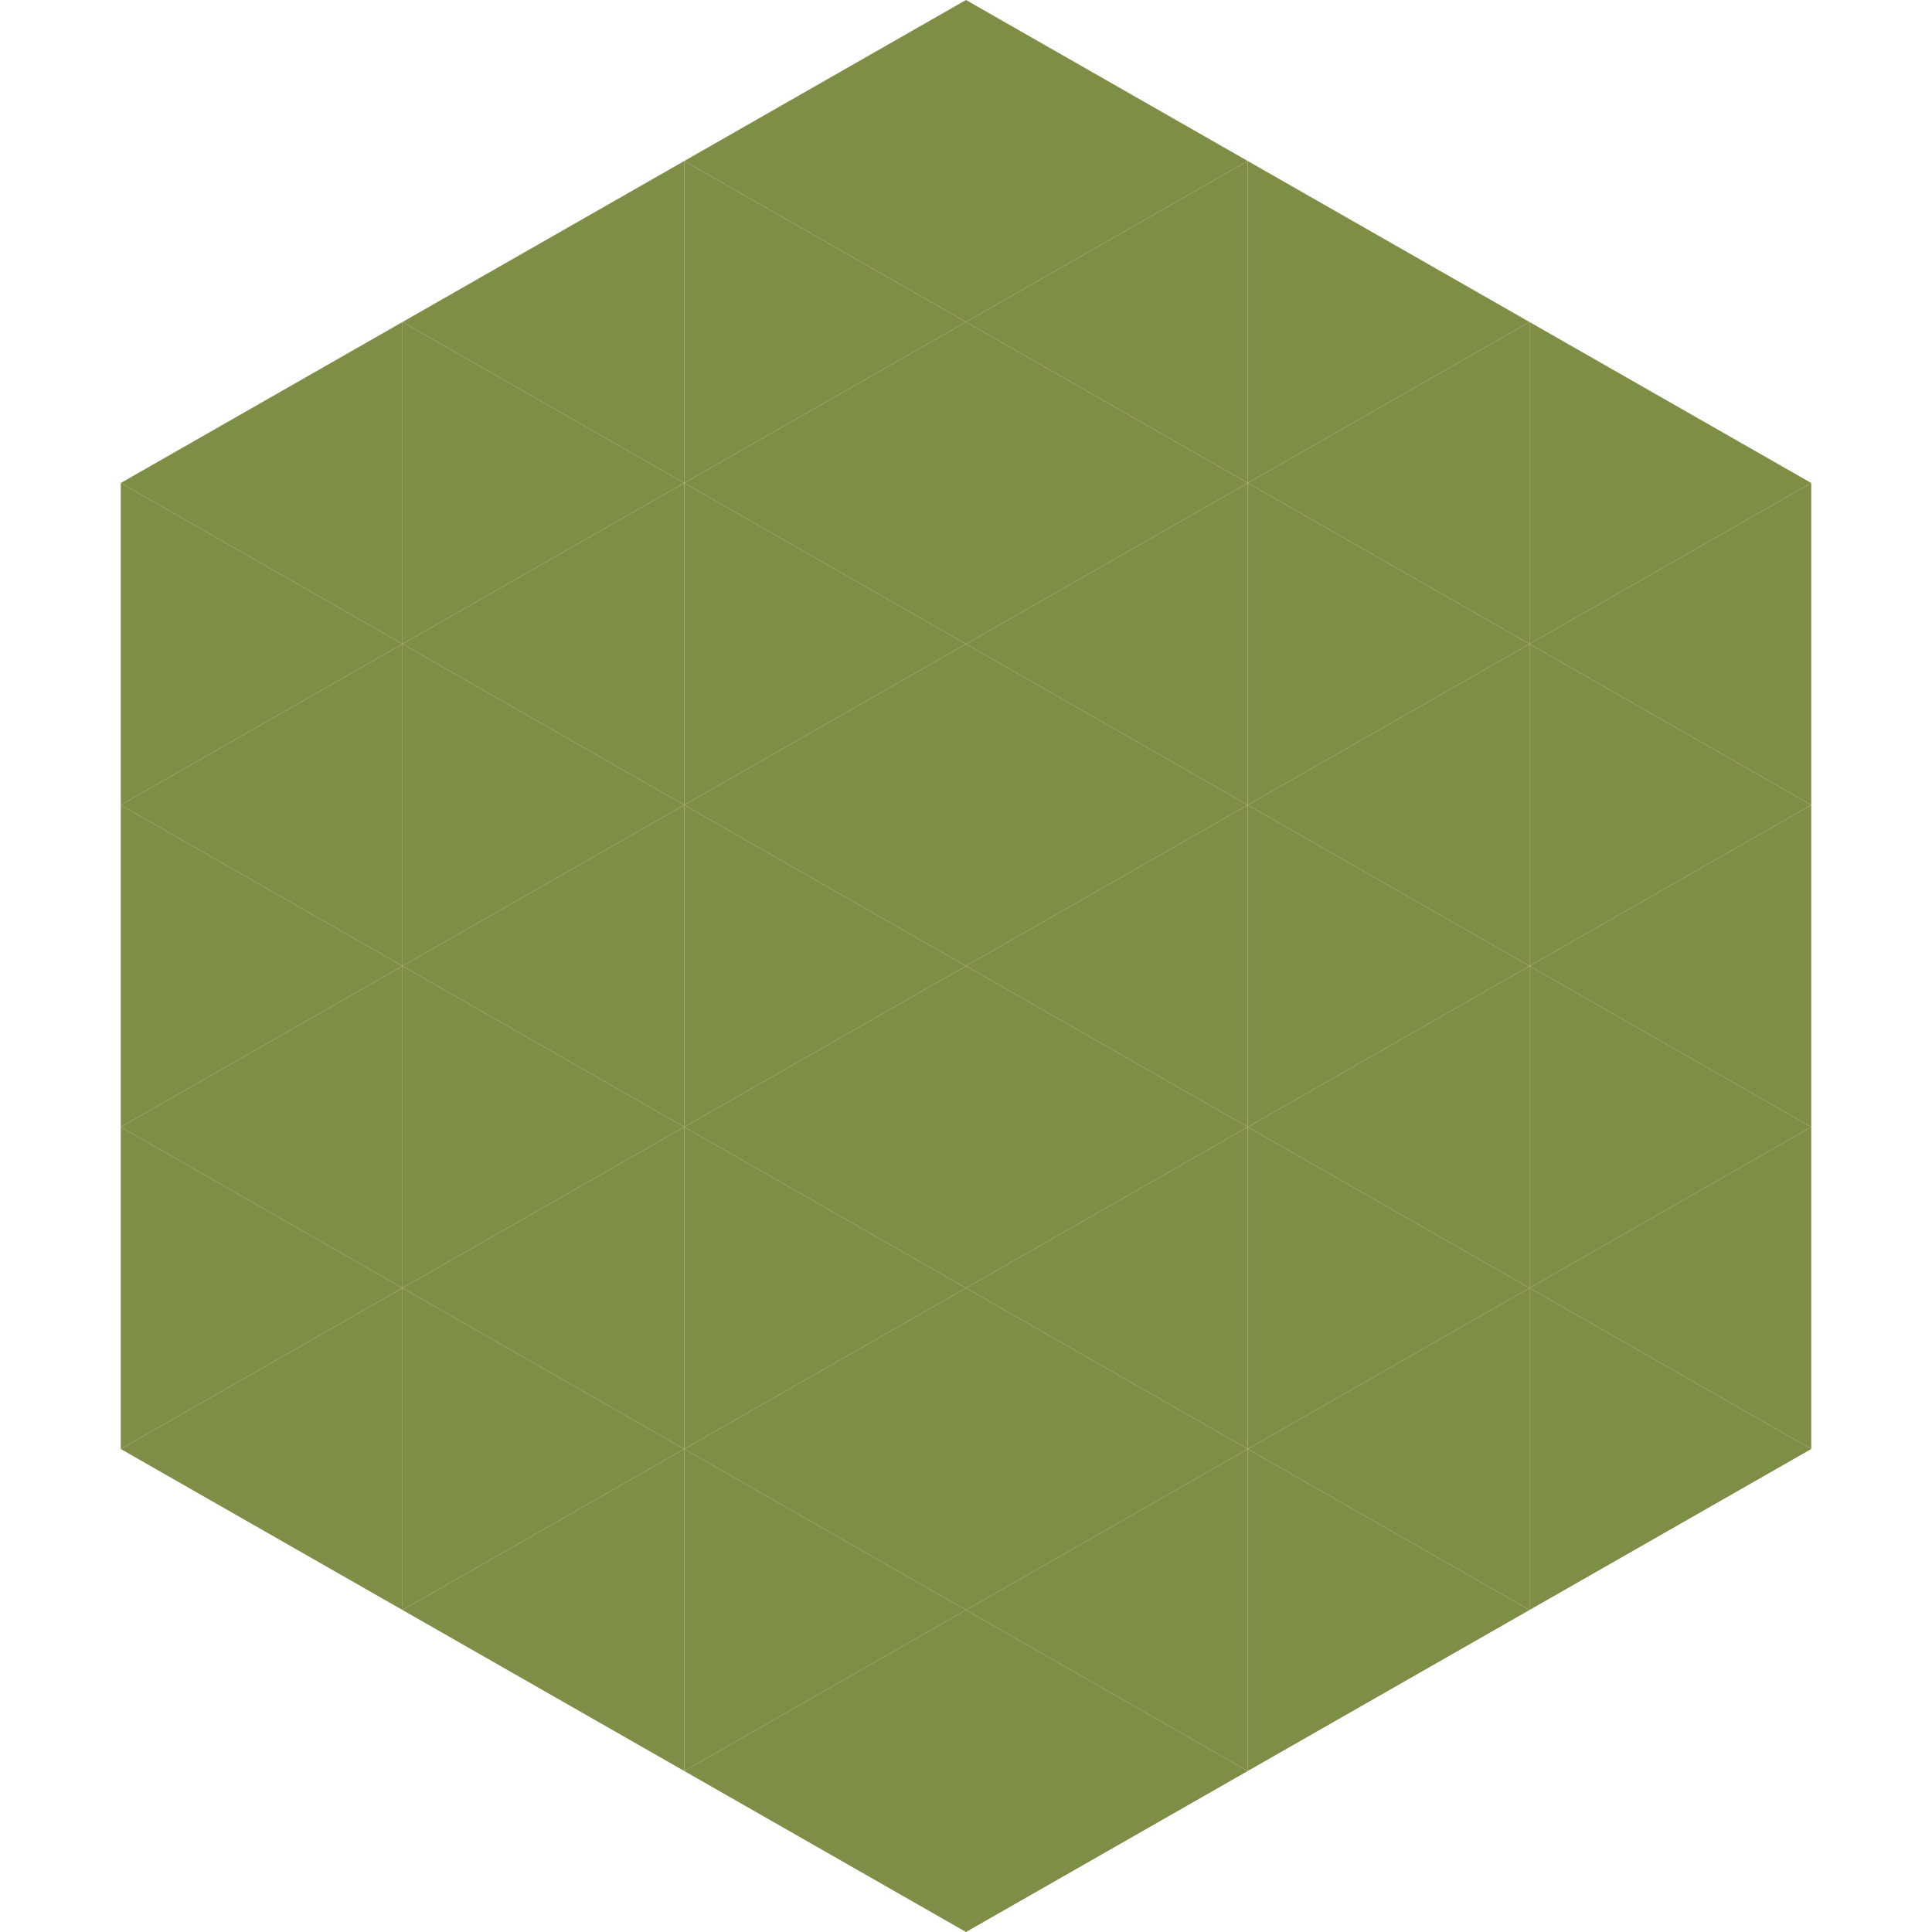 <?xml version="1.0"?>
<!-- Generated by SVGo -->
<svg width="240" height="240"
     xmlns="http://www.w3.org/2000/svg"
     xmlns:xlink="http://www.w3.org/1999/xlink">
<polygon points="50,40 15,60 50,80" style="fill:rgb(127,142,70)" />
<polygon points="190,40 225,60 190,80" style="fill:rgb(127,142,70)" />
<polygon points="15,60 50,80 15,100" style="fill:rgb(127,142,70)" />
<polygon points="225,60 190,80 225,100" style="fill:rgb(127,142,70)" />
<polygon points="50,80 15,100 50,120" style="fill:rgb(127,142,70)" />
<polygon points="190,80 225,100 190,120" style="fill:rgb(127,142,70)" />
<polygon points="15,100 50,120 15,140" style="fill:rgb(127,142,70)" />
<polygon points="225,100 190,120 225,140" style="fill:rgb(127,142,70)" />
<polygon points="50,120 15,140 50,160" style="fill:rgb(127,142,70)" />
<polygon points="190,120 225,140 190,160" style="fill:rgb(127,142,70)" />
<polygon points="15,140 50,160 15,180" style="fill:rgb(127,142,70)" />
<polygon points="225,140 190,160 225,180" style="fill:rgb(127,142,70)" />
<polygon points="50,160 15,180 50,200" style="fill:rgb(127,142,70)" />
<polygon points="190,160 225,180 190,200" style="fill:rgb(127,142,70)" />
<polygon points="15,180 50,200 15,220" style="fill:rgb(255,255,255); fill-opacity:0" />
<polygon points="225,180 190,200 225,220" style="fill:rgb(255,255,255); fill-opacity:0" />
<polygon points="50,0 85,20 50,40" style="fill:rgb(255,255,255); fill-opacity:0" />
<polygon points="190,0 155,20 190,40" style="fill:rgb(255,255,255); fill-opacity:0" />
<polygon points="85,20 50,40 85,60" style="fill:rgb(127,142,70)" />
<polygon points="155,20 190,40 155,60" style="fill:rgb(127,142,70)" />
<polygon points="50,40 85,60 50,80" style="fill:rgb(127,142,70)" />
<polygon points="190,40 155,60 190,80" style="fill:rgb(127,142,70)" />
<polygon points="85,60 50,80 85,100" style="fill:rgb(127,142,70)" />
<polygon points="155,60 190,80 155,100" style="fill:rgb(127,142,70)" />
<polygon points="50,80 85,100 50,120" style="fill:rgb(127,142,70)" />
<polygon points="190,80 155,100 190,120" style="fill:rgb(127,142,70)" />
<polygon points="85,100 50,120 85,140" style="fill:rgb(127,142,70)" />
<polygon points="155,100 190,120 155,140" style="fill:rgb(127,142,70)" />
<polygon points="50,120 85,140 50,160" style="fill:rgb(127,142,70)" />
<polygon points="190,120 155,140 190,160" style="fill:rgb(127,142,70)" />
<polygon points="85,140 50,160 85,180" style="fill:rgb(127,142,70)" />
<polygon points="155,140 190,160 155,180" style="fill:rgb(127,142,70)" />
<polygon points="50,160 85,180 50,200" style="fill:rgb(127,142,70)" />
<polygon points="190,160 155,180 190,200" style="fill:rgb(127,142,70)" />
<polygon points="85,180 50,200 85,220" style="fill:rgb(127,142,70)" />
<polygon points="155,180 190,200 155,220" style="fill:rgb(127,142,70)" />
<polygon points="120,0 85,20 120,40" style="fill:rgb(127,142,70)" />
<polygon points="120,0 155,20 120,40" style="fill:rgb(127,142,70)" />
<polygon points="85,20 120,40 85,60" style="fill:rgb(127,142,70)" />
<polygon points="155,20 120,40 155,60" style="fill:rgb(127,142,70)" />
<polygon points="120,40 85,60 120,80" style="fill:rgb(127,142,70)" />
<polygon points="120,40 155,60 120,80" style="fill:rgb(127,142,70)" />
<polygon points="85,60 120,80 85,100" style="fill:rgb(127,142,70)" />
<polygon points="155,60 120,80 155,100" style="fill:rgb(127,142,70)" />
<polygon points="120,80 85,100 120,120" style="fill:rgb(127,142,70)" />
<polygon points="120,80 155,100 120,120" style="fill:rgb(127,142,70)" />
<polygon points="85,100 120,120 85,140" style="fill:rgb(127,142,70)" />
<polygon points="155,100 120,120 155,140" style="fill:rgb(127,142,70)" />
<polygon points="120,120 85,140 120,160" style="fill:rgb(127,142,70)" />
<polygon points="120,120 155,140 120,160" style="fill:rgb(127,142,70)" />
<polygon points="85,140 120,160 85,180" style="fill:rgb(127,142,70)" />
<polygon points="155,140 120,160 155,180" style="fill:rgb(127,142,70)" />
<polygon points="120,160 85,180 120,200" style="fill:rgb(127,142,70)" />
<polygon points="120,160 155,180 120,200" style="fill:rgb(127,142,70)" />
<polygon points="85,180 120,200 85,220" style="fill:rgb(127,142,70)" />
<polygon points="155,180 120,200 155,220" style="fill:rgb(127,142,70)" />
<polygon points="120,200 85,220 120,240" style="fill:rgb(127,142,70)" />
<polygon points="120,200 155,220 120,240" style="fill:rgb(127,142,70)" />
<polygon points="85,220 120,240 85,260" style="fill:rgb(255,255,255); fill-opacity:0" />
<polygon points="155,220 120,240 155,260" style="fill:rgb(255,255,255); fill-opacity:0" />
</svg>
